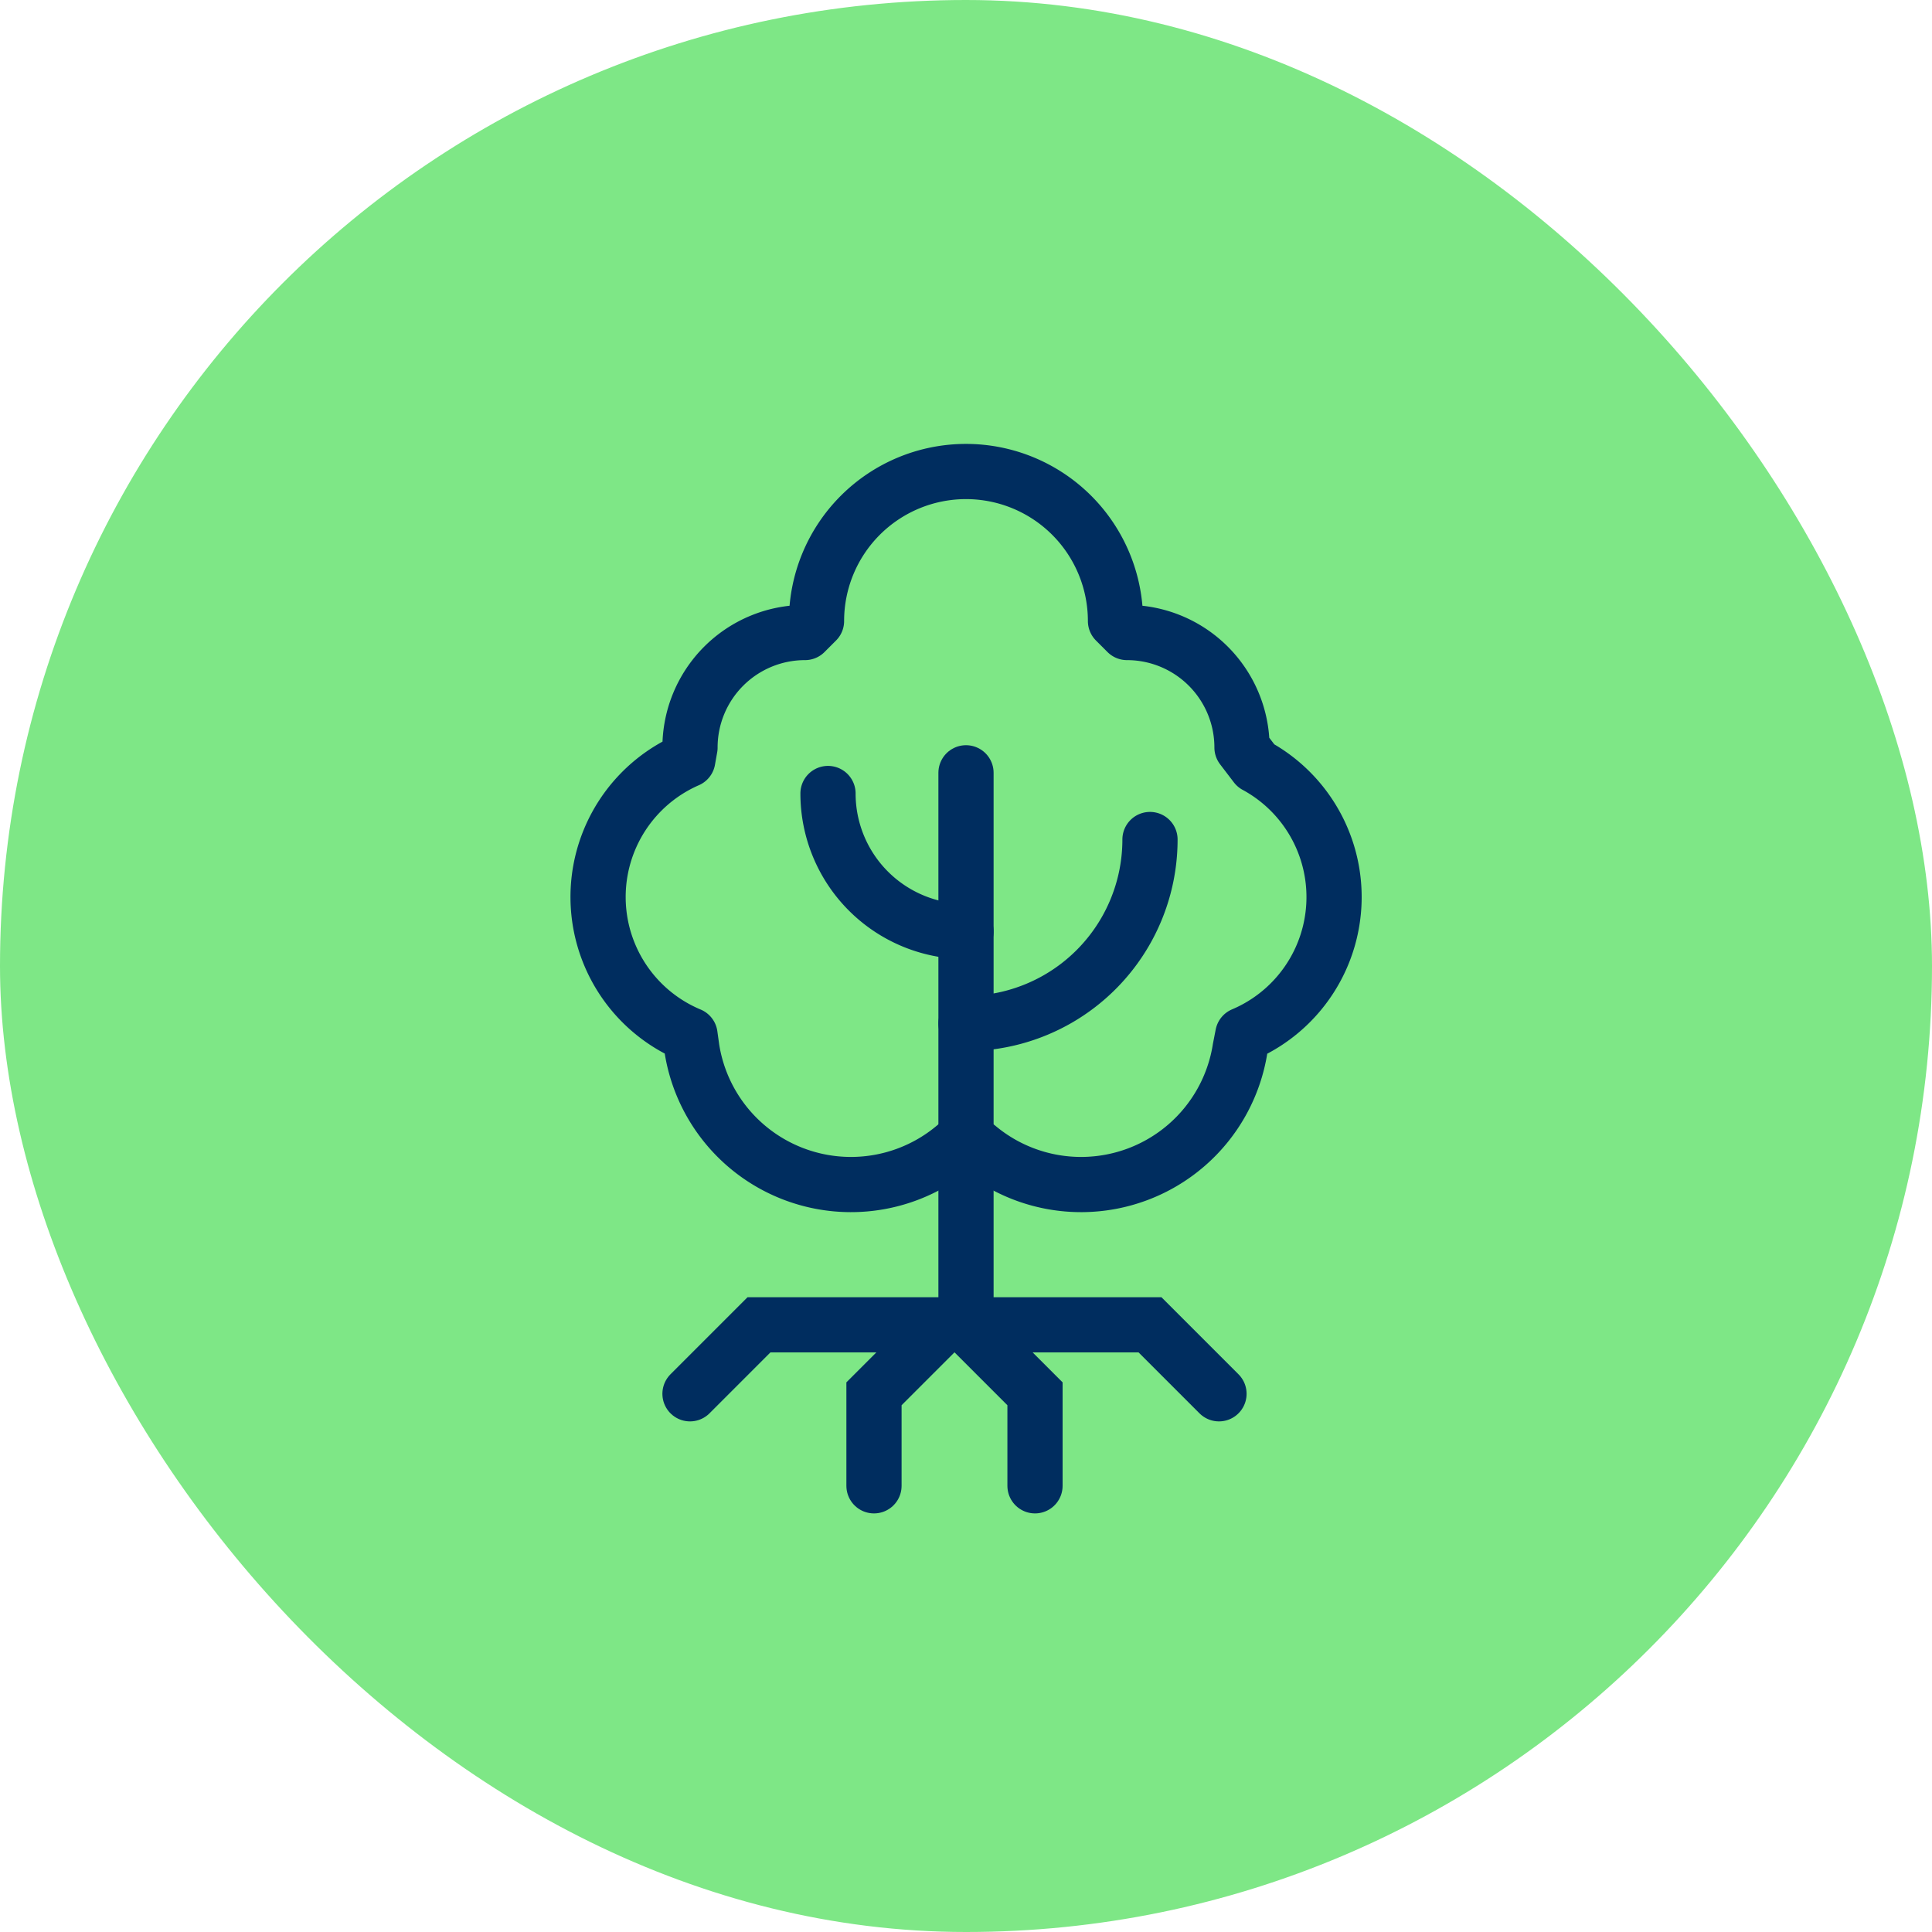<svg xmlns="http://www.w3.org/2000/svg" width="56" height="56" fill="none"><rect width="56" height="56" rx="28" fill="#7EE786"/><path clip-rule="evenodd" d="M27.68 33.23a4.667 4.667 0 0 1-7.624-2.83L20 30a4.335 4.335 0 0 1-.064-7.973l.064-.36a3.333 3.333 0 0 1 3.333-3.333l.334-.334a4.333 4.333 0 0 1 8.666 0l.334.334A3.333 3.333 0 0 1 36 21.667l.4.524a4.335 4.335 0 0 1-.377 7.803l-.078.4a4.666 4.666 0 0 1-7.6 2.856l-.665-.02Z" stroke="#002D5F" stroke-width="1.6" stroke-linecap="round" stroke-linejoin="round"/><path d="M28 22.4v16" stroke="#002D5F" stroke-width="1.6" stroke-linecap="round" stroke-linejoin="round"/><path d="m35.333 40.4-2-2H28l2 2v2.667M20 40.4l2-2h5.333l-2 2v2.667" stroke="#002D5F" stroke-width="1.6" stroke-linecap="round"/><path d="M28 29.667a5.333 5.333 0 0 0 5.333-5.333M28 27a4 4 0 0 1-4-4" stroke="#002D5F" stroke-width="1.6" stroke-linecap="round" stroke-linejoin="round"/></svg>